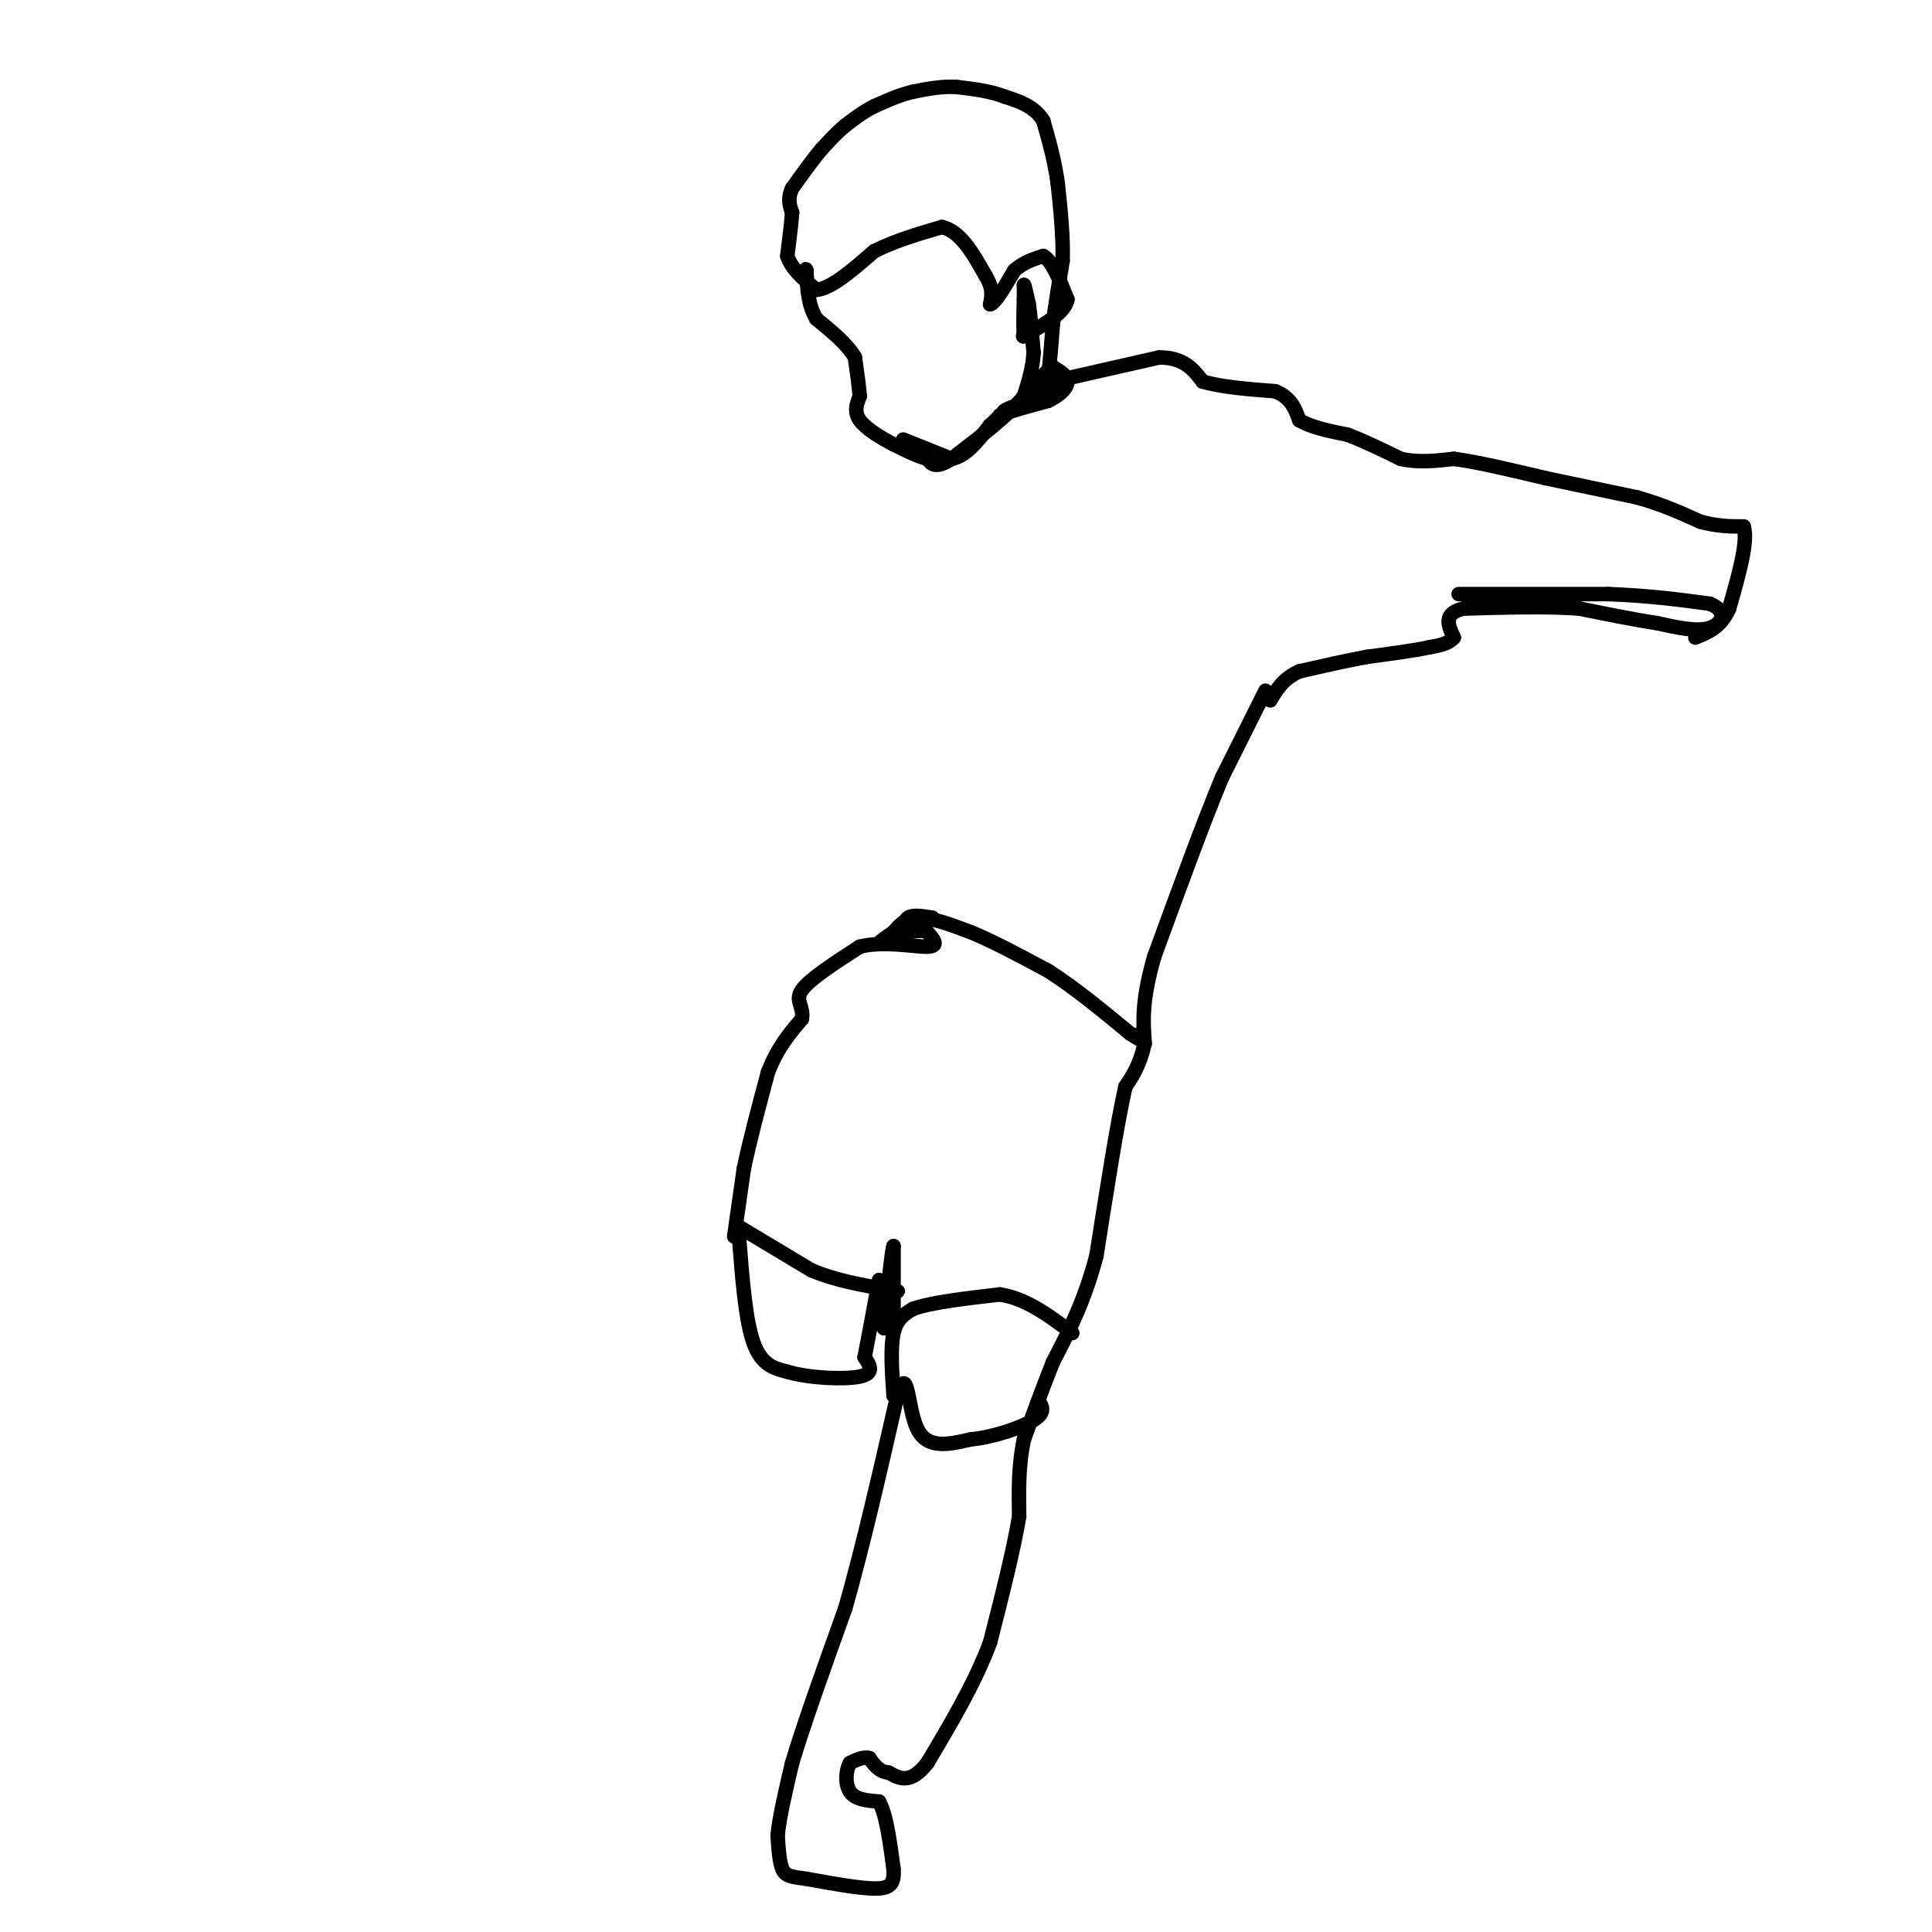 <svg viewBox='0 0 400 400' version='1.1' xmlns='http://www.w3.org/2000/svg' xmlns:xlink='http://www.w3.org/1999/xlink'><g fill='none' stroke='#000000' stroke-width='3' stroke-linecap='round' stroke-linejoin='round'><path d='M187,91c0.000,0.000 10.000,4.000 10,4'/><path d='M197,95c3.000,-0.500 5.500,-3.750 8,-7'/><path d='M205,88c1.667,-1.500 1.833,-1.750 2,-2'/><path d='M207,86c2.000,-0.833 6.000,-1.917 10,-3'/><path d='M217,83c2.578,-1.222 4.022,-2.778 4,-4c-0.022,-1.222 -1.511,-2.111 -3,-3'/><path d='M218,76c-1.667,0.833 -4.333,4.417 -7,8'/><path d='M211,84c-2.111,1.600 -3.889,1.600 -3,1c0.889,-0.600 4.444,-1.800 8,-3'/><path d='M216,82c1.500,-1.167 1.250,-2.583 1,-4'/><path d='M217,78c0.333,-2.500 0.667,-6.750 1,-11'/><path d='M218,67c0.500,-4.000 1.250,-8.500 2,-13'/><path d='M220,54c0.167,-4.833 -0.417,-10.417 -1,-16'/><path d='M219,38c-0.667,-4.833 -1.833,-8.917 -3,-13'/><path d='M216,25c-1.833,-3.000 -4.917,-4.000 -8,-5'/><path d='M208,20c-3.000,-1.167 -6.500,-1.583 -10,-2'/><path d='M198,18c-3.167,-0.167 -6.083,0.417 -9,1'/><path d='M189,19c-2.833,0.667 -5.417,1.833 -8,3'/><path d='M181,22c-2.333,1.167 -4.167,2.583 -6,4'/><path d='M175,26c-1.833,1.500 -3.417,3.250 -5,5'/><path d='M170,31c-1.833,2.167 -3.917,5.083 -6,8'/><path d='M164,39c-1.000,2.167 -0.500,3.583 0,5'/><path d='M164,44c-0.167,2.333 -0.583,5.667 -1,9'/><path d='M163,53c0.833,2.667 3.417,4.833 6,7'/><path d='M169,60c3.000,-0.167 7.500,-4.083 12,-8'/><path d='M181,52c4.333,-2.167 9.167,-3.583 14,-5'/><path d='M195,47c3.833,0.833 6.417,5.417 9,10'/><path d='M204,57c1.667,2.667 1.333,4.333 1,6'/><path d='M205,63c1.000,-0.167 3.000,-3.583 5,-7'/><path d='M210,56c1.833,-1.667 3.917,-2.333 6,-3'/><path d='M216,53c1.833,1.000 3.417,5.000 5,9'/><path d='M221,62c-0.500,2.667 -4.250,4.833 -8,7'/><path d='M213,69c-1.500,1.167 -1.250,0.583 -1,0'/><path d='M212,69c-0.167,-1.167 -0.083,-4.083 0,-7'/><path d='M212,62c0.000,-1.667 0.000,-2.333 0,-3'/><path d='M212,59c0.167,0.167 0.583,2.083 1,4'/><path d='M213,63c0.333,2.333 0.667,6.167 1,10'/><path d='M214,73c-0.167,3.167 -1.083,6.083 -2,9'/><path d='M212,82c-2.833,3.667 -8.917,8.333 -15,13'/><path d='M197,95c-3.333,2.167 -4.167,1.083 -5,0'/><path d='M192,95c-2.000,-0.500 -4.500,-1.750 -7,-3'/><path d='M185,92c-2.644,-1.356 -5.756,-3.244 -7,-5c-1.244,-1.756 -0.622,-3.378 0,-5'/><path d='M178,82c-0.167,-2.167 -0.583,-5.083 -1,-8'/><path d='M177,74c-1.500,-2.667 -4.750,-5.333 -8,-8'/><path d='M169,66c-1.667,-2.833 -1.833,-5.917 -2,-9'/><path d='M167,57c-0.333,-1.667 -0.167,-1.333 0,-1'/><path d='M218,79c0.000,0.000 22.000,-5.000 22,-5'/><path d='M240,74c5.167,0.000 7.083,2.500 9,5'/><path d='M249,79c4.000,1.167 9.500,1.583 15,2'/><path d='M264,81c3.333,1.333 4.167,3.667 5,6'/><path d='M269,87c2.500,1.500 6.250,2.250 10,3'/><path d='M279,90c3.500,1.333 7.250,3.167 11,5'/><path d='M290,95c3.667,0.833 7.333,0.417 11,0'/><path d='M301,95c5.000,0.667 12.000,2.333 19,4'/><path d='M320,99c6.333,1.333 12.667,2.667 19,4'/><path d='M339,103c5.333,1.500 9.167,3.250 13,5'/><path d='M352,108c3.667,1.000 6.333,1.000 9,1'/><path d='M361,109c1.000,3.000 -1.000,10.000 -3,17'/><path d='M358,126c-1.667,3.833 -4.333,4.917 -7,6'/><path d='M302,123c0.000,0.000 31.000,0.000 31,0'/><path d='M333,123c8.667,0.333 14.833,1.167 21,2'/><path d='M354,125c3.756,1.467 2.644,4.133 0,5c-2.644,0.867 -6.822,-0.067 -11,-1'/><path d='M343,129c-4.500,-0.667 -10.250,-1.833 -16,-3'/><path d='M327,126c-6.667,-0.500 -15.333,-0.250 -24,0'/><path d='M303,126c-4.333,1.000 -3.167,3.500 -2,6'/><path d='M301,132c-1.167,1.333 -3.083,1.667 -5,2'/><path d='M296,134c-3.000,0.667 -8.000,1.333 -13,2'/><path d='M283,136c-4.500,0.833 -9.250,1.917 -14,3'/><path d='M269,139c-3.333,1.500 -4.667,3.750 -6,6'/><path d='M262,143c0.000,0.000 -9.000,18.000 -9,18'/><path d='M253,161c-3.833,9.167 -8.917,23.083 -14,37'/><path d='M239,198c-2.667,9.167 -2.333,13.583 -2,18'/><path d='M237,216c-1.000,4.500 -2.500,6.750 -4,9'/><path d='M233,225c-1.667,7.333 -3.833,21.167 -6,35'/><path d='M227,260c-2.500,9.500 -5.750,15.750 -9,22'/><path d='M218,282c-2.500,6.333 -4.250,11.167 -6,16'/><path d='M212,298c-1.167,5.333 -1.083,10.667 -1,16'/><path d='M211,314c-1.167,7.000 -3.583,16.500 -6,26'/><path d='M205,340c-3.167,8.500 -8.083,16.750 -13,25'/><path d='M192,365c-3.500,4.500 -5.750,3.250 -8,2'/><path d='M184,367c-2.000,-0.167 -3.000,-1.583 -4,-3'/><path d='M180,364c-1.333,-0.333 -2.667,0.333 -4,1'/><path d='M176,365c-0.889,1.400 -1.111,4.400 0,6c1.111,1.600 3.556,1.800 6,2'/><path d='M182,373c1.500,2.667 2.250,8.333 3,14'/><path d='M185,387c0.200,3.156 -0.800,4.044 -4,4c-3.200,-0.044 -8.600,-1.022 -14,-2'/><path d='M167,389c-3.244,-0.444 -4.356,-0.556 -5,-2c-0.644,-1.444 -0.822,-4.222 -1,-7'/><path d='M161,380c0.333,-3.667 1.667,-9.333 3,-15'/><path d='M164,365c2.333,-7.833 6.667,-19.917 11,-32'/><path d='M175,333c3.667,-12.833 7.333,-28.917 11,-45'/><path d='M186,288c2.111,-5.311 1.889,3.911 4,8c2.111,4.089 6.556,3.044 11,2'/><path d='M201,298c4.556,-0.400 10.444,-2.400 13,-4c2.556,-1.600 1.778,-2.800 1,-4'/><path d='M185,289c-0.333,-5.000 -0.667,-10.000 0,-13c0.667,-3.000 2.333,-4.000 4,-5'/><path d='M189,271c3.667,-1.333 10.833,-2.167 18,-3'/><path d='M207,268c5.500,0.833 10.250,4.417 15,8'/><path d='M185,272c0.000,0.000 0.000,-14.000 0,-14'/><path d='M185,258c-0.333,0.500 -1.167,8.750 -2,17'/><path d='M153,254c0.000,0.000 15.000,9.000 15,9'/><path d='M168,263c5.167,2.167 10.583,3.083 16,4'/><path d='M184,267c2.833,0.667 1.917,0.333 1,0'/><path d='M153,256c0.667,8.667 1.333,17.333 3,22c1.667,4.667 4.333,5.333 7,6'/><path d='M163,284c4.378,1.333 11.822,1.667 15,1c3.178,-0.667 2.089,-2.333 1,-4'/><path d='M179,281c0.667,-3.333 1.833,-9.667 3,-16'/><path d='M152,256c0.000,0.000 2.000,-14.000 2,-14'/><path d='M154,242c1.167,-5.667 3.083,-12.833 5,-20'/><path d='M159,222c2.000,-5.167 4.500,-8.083 7,-11'/><path d='M166,211c0.556,-2.644 -1.556,-3.756 0,-6c1.556,-2.244 6.778,-5.622 12,-9'/><path d='M178,196c4.978,-1.267 11.422,0.067 14,0c2.578,-0.067 1.289,-1.533 0,-3'/><path d='M192,193c-0.667,-0.500 -2.333,-0.250 -4,0'/><path d='M188,193c-0.844,-0.667 -0.956,-2.333 0,-3c0.956,-0.667 2.978,-0.333 5,0'/><path d='M193,190c-1.533,1.200 -7.867,4.200 -10,5c-2.133,0.800 -0.067,-0.600 2,-2'/><path d='M185,193c0.933,-1.111 2.267,-2.889 5,-3c2.733,-0.111 6.867,1.444 11,3'/><path d='M201,193c4.500,1.833 10.250,4.917 16,8'/><path d='M217,201c5.500,3.500 11.250,8.250 17,13'/><path d='M234,214c3.167,2.167 2.583,1.083 2,0'/></g>
</svg>